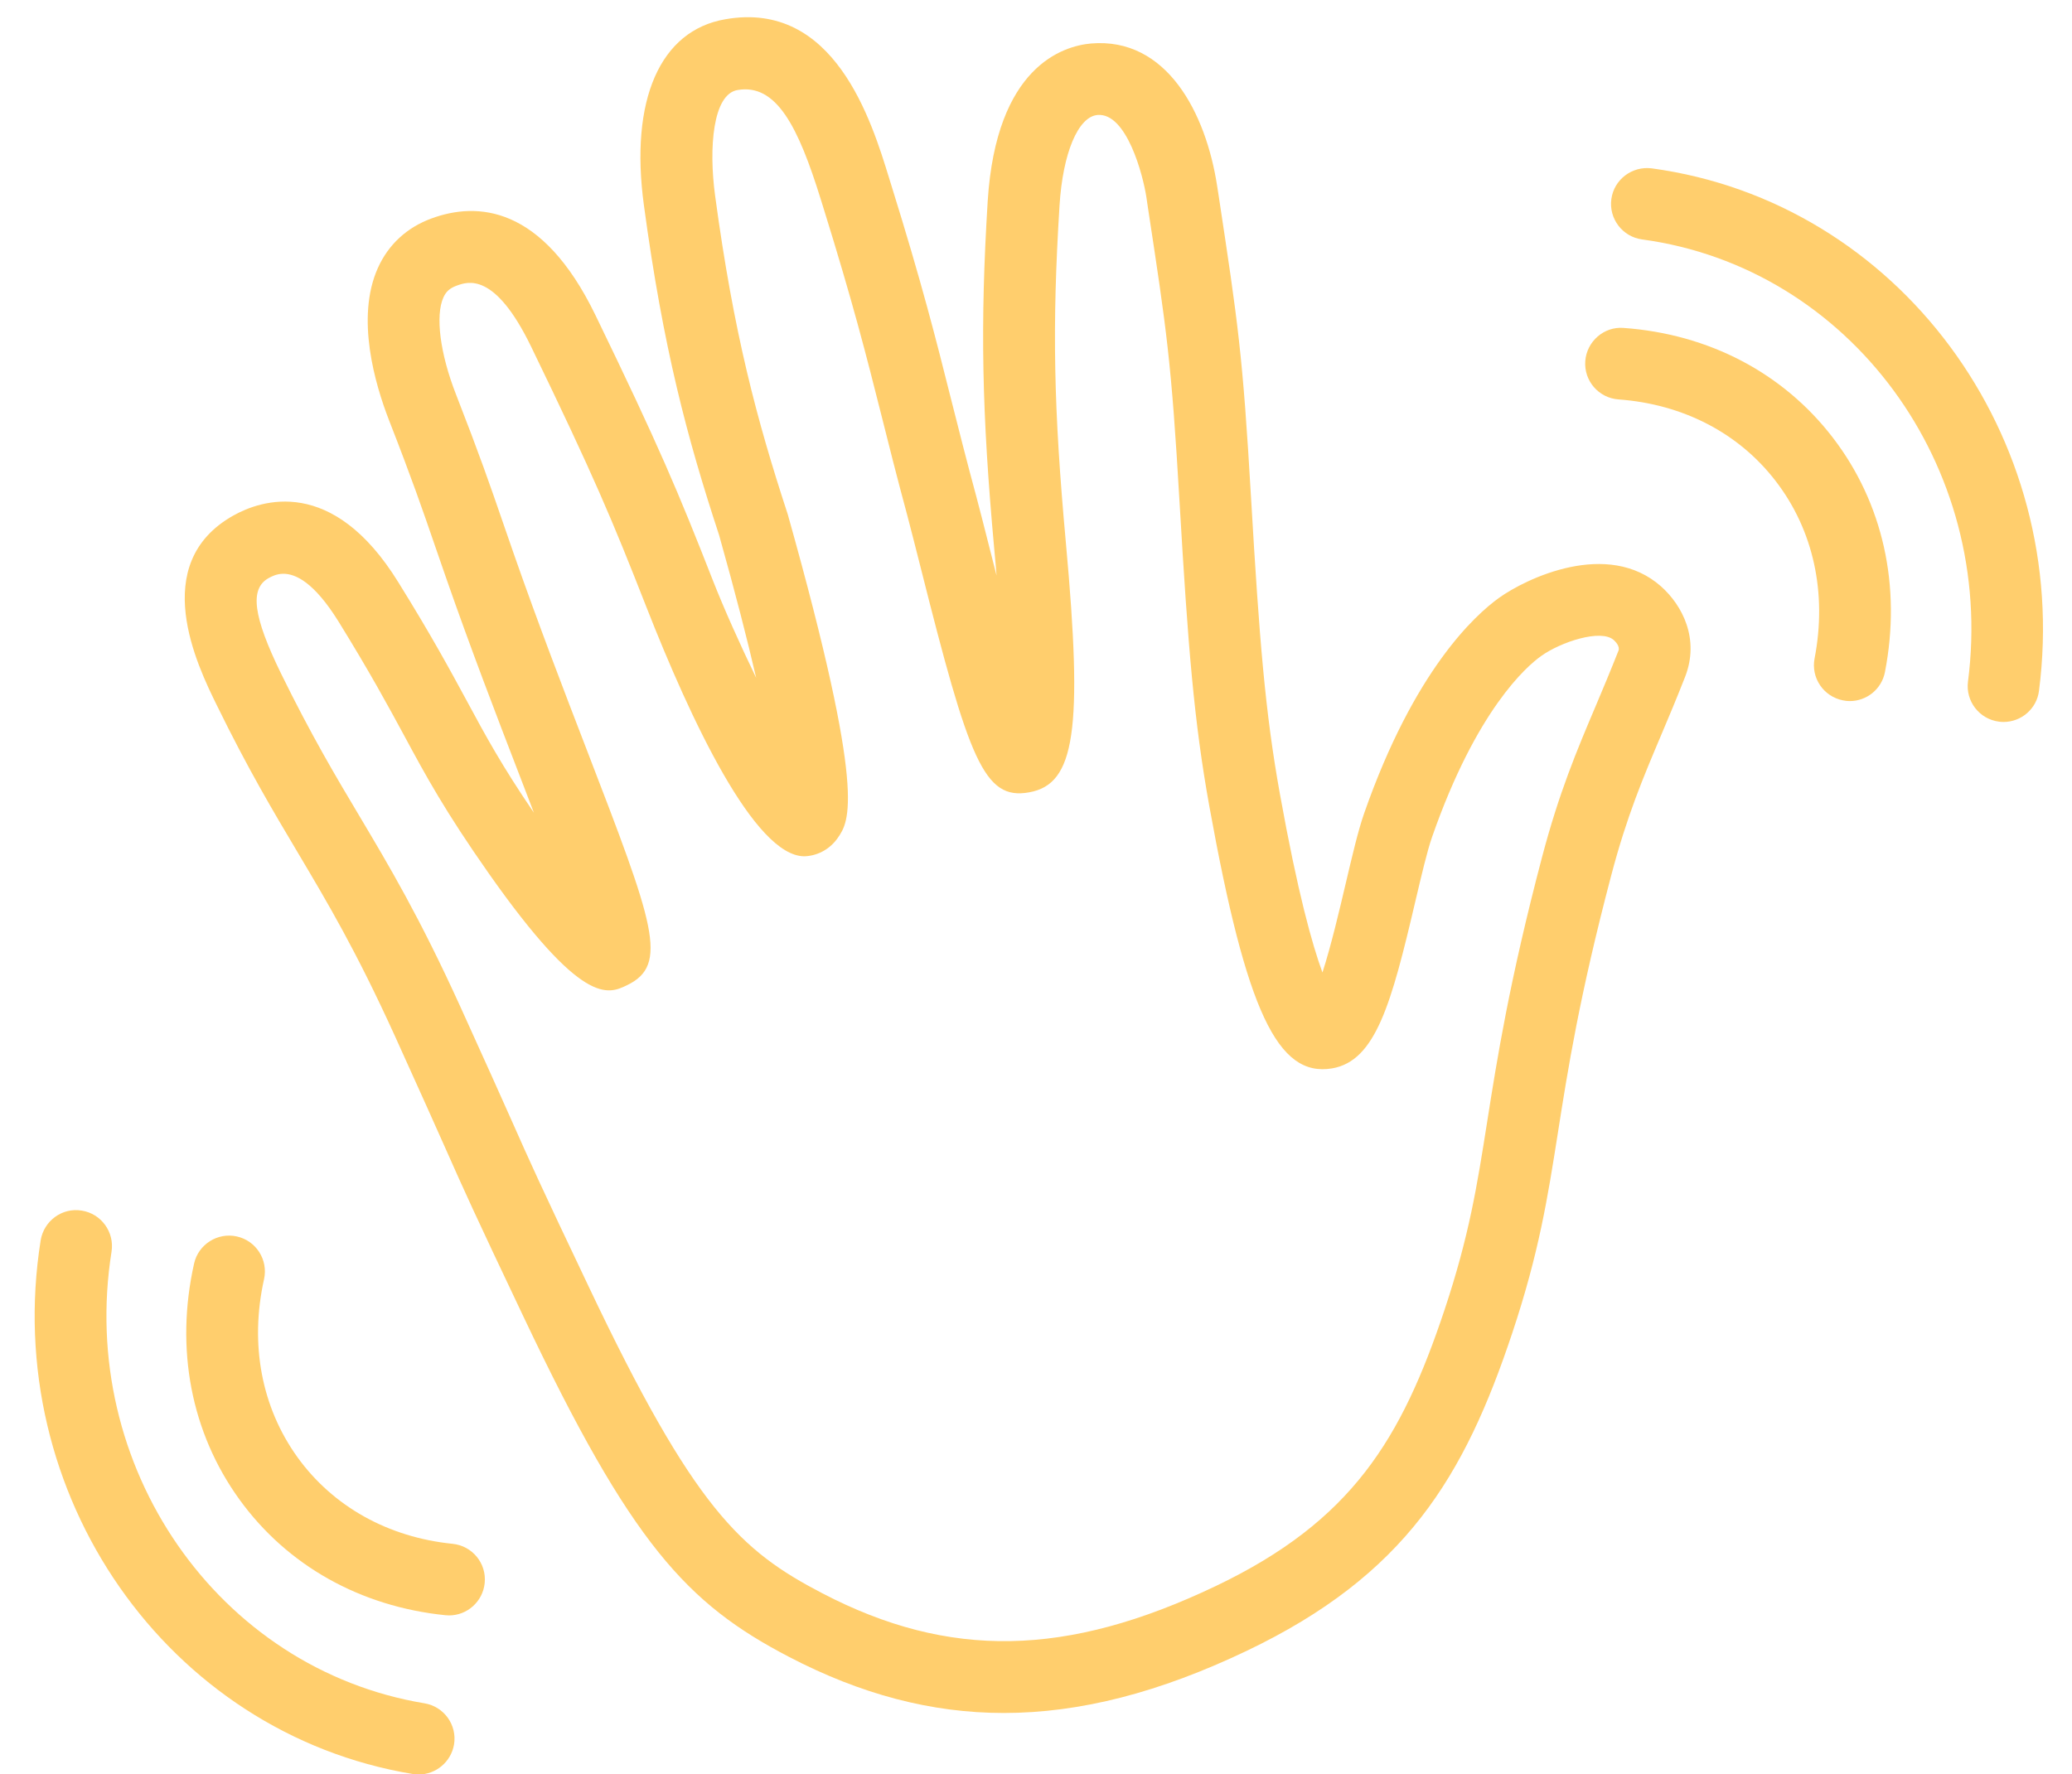 <?xml version="1.0" encoding="UTF-8" standalone="no"?><svg xmlns="http://www.w3.org/2000/svg" xmlns:xlink="http://www.w3.org/1999/xlink" fill="#ffce6d" height="174.2" preserveAspectRatio="xMidYMid meet" version="1" viewBox="-3.4 -1.7 203.4 174.2" width="203.4" zoomAndPan="magnify"><g id="change1_1"><path d="M193.28,69.19c-0.15,0-0.3-0.01-0.45-0.03c-1.93-0.25-3.29-2.01-3.04-3.94c2.74-21.18-11.61-40.65-31.99-43.41 c-1.93-0.26-3.28-2.04-3.02-3.96c0.26-1.93,2.04-3.26,3.96-3.02c24.19,3.28,41.25,26.29,38.02,51.3 C196.54,67.9,195.02,69.19,193.28,69.19z"/><path d="M178.19,67.14c-0.22,0-0.45-0.02-0.67-0.07c-1.91-0.37-3.16-2.21-2.79-4.12c1.24-6.41-0.11-12.59-3.8-17.39 c-3.62-4.73-9.11-7.58-15.45-8.04c-1.94-0.14-3.4-1.82-3.26-3.76c0.14-1.94,1.85-3.42,3.76-3.26c8.38,0.6,15.67,4.43,20.54,10.77 c4.93,6.42,6.75,14.6,5.12,23.01C181.32,65.97,179.84,67.14,178.19,67.14z"/><path d="M37.69,172.54c-0.19,0-0.39-0.01-0.58-0.05C13.02,168.5-3.36,145,0.59,120.1c0.31-1.92,2.11-3.25,4.03-2.93 c1.92,0.3,3.23,2.11,2.93,4.03c-3.35,21.09,10.44,40.98,30.72,44.35c1.92,0.32,3.22,2.13,2.9,4.05 C40.87,171.32,39.38,172.54,37.69,172.54z"/><path d="M40.68,156.92c-0.12,0-0.24-0.01-0.36-0.02c-8.36-0.85-15.54-4.89-20.22-11.37c-4.74-6.56-6.32-14.78-4.45-23.15 c0.42-1.9,2.32-3.09,4.2-2.67c1.9,0.42,3.09,2.3,2.67,4.2c-1.42,6.37-0.25,12.58,3.29,17.49c3.49,4.83,8.89,7.85,15.22,8.49 c1.94,0.2,3.35,1.92,3.15,3.86C43.99,155.57,42.46,156.92,40.68,156.92z"/><path d="M95.14,166.5c-7.14,0-14.04-1.84-21.07-5.5c-10.04-5.23-15.49-11.07-26.09-33.43c-4.89-10.3-5.77-12.27-7.58-16.35 c-1.04-2.34-2.4-5.38-5.01-11.14c-3.86-8.49-6.63-13.13-9.55-18.05c-2.39-4.02-4.87-8.17-7.98-14.53 c-1.86-3.79-6.78-13.85,1.65-18.58c2.71-1.52,9.72-3.93,16.19,6.55c3.28,5.28,5.11,8.67,6.73,11.66c1.88,3.49,3.42,6.33,6.58,10.97 c-0.47-1.23-0.95-2.46-1.41-3.67c-2.26-5.86-4.81-12.5-7.21-19.39l-1.07-3.09c-1.26-3.67-2.26-6.57-4.54-12.41 c-1.35-3.48-3.29-10.03-1.08-14.94c1.03-2.29,2.85-3.97,5.26-4.85c4.45-1.64,10.85-1.32,16.09,9.49c6.27,12.93,8.14,17.4,11.51,26 c1.09,2.78,2.66,6.29,4.27,9.62c-0.85-3.68-2.03-8.3-3.64-14.02c-3.14-9.55-5.49-18.38-7.38-32.38c-1.41-10.35,1.59-17.18,8-18.27 c10.7-1.88,14.34,9.96,16.08,15.63l0.22,0.71c2.99,9.59,4.37,15.07,5.83,20.88c0.73,2.88,1.49,5.91,2.5,9.64 c0.37,1.39,0.83,3.2,1.34,5.22c0.19,0.75,0.41,1.62,0.65,2.55c-0.07-0.83-0.14-1.71-0.23-2.63c-1.22-13.4-1.39-22.02-0.64-34.16 C94.4,4.83,100.93,2.82,103.7,2.57c7.42-0.63,11.29,6.8,12.39,14.04l0.14,0.9c1.9,12.54,2.36,15.51,3.19,29.83 c0.81,13.83,1.38,20.9,2.82,28.9c1.75,9.74,3.19,14.86,4.18,17.55c0.85-2.62,1.7-6.26,2.25-8.6c0.67-2.84,1.24-5.3,1.84-7.02 c4.92-14.08,10.91-19.49,13.25-21.17c2.64-1.89,10.65-5.77,15.9-1.12c2.09,1.86,3.81,5.16,2.36,8.88c-0.81,2.07-1.58,3.9-2.33,5.67 c-1.81,4.28-3.38,7.98-4.92,13.82c-3.14,11.92-4.26,19.06-5.25,25.36c-0.99,6.28-1.84,11.7-4.46,19.56 c-4.71,14.14-10.49,23.79-26.1,31.24C110.45,164.47,102.66,166.5,95.14,166.5z M24.42,54.64c-0.69,0-1.18,0.28-1.46,0.43 c-1.87,1.05-1.51,3.75,1.22,9.35c2.99,6.1,5.39,10.13,7.71,14.02c2.89,4.86,5.89,9.89,9.91,18.73c2.63,5.78,3.99,8.84,5.04,11.19 c1.79,4.04,2.66,5.99,7.51,16.19c10.39,21.92,14.98,26.03,22.98,30.2c12.44,6.48,23.98,6.27,38.61-0.71 c13.41-6.4,18.24-14.47,22.46-27.11c2.43-7.3,3.2-12.21,4.18-18.42c0.97-6.15,2.17-13.8,5.4-26.06c1.67-6.33,3.4-10.43,5.24-14.77 c0.73-1.72,1.47-3.49,2.26-5.49c0.17-0.43-0.32-0.91-0.47-1.05c-1.26-1.1-5.19,0.19-7.13,1.58c-1.41,1.01-6.33,5.25-10.7,17.77 c-0.48,1.37-1.04,3.77-1.64,6.31c-2.34,9.99-3.88,15.69-8.19,16.41c-5.33,0.88-8.39-5.59-12.03-25.72 c-1.51-8.37-2.09-15.62-2.92-29.74c-0.81-13.99-1.26-16.91-3.13-29.18l-0.13-0.89c-0.33-2.18-1.94-8.33-4.8-8.09 c-1.91,0.17-3.41,3.75-3.73,8.89c-0.74,11.88-0.58,19.92,0.62,33.08c1.69,18.47,0.91,23.74-3.6,24.54 c-4.45,0.81-5.9-3.19-10.66-22.1c-0.5-1.97-0.95-3.75-1.31-5.11c-1.02-3.78-1.79-6.83-2.52-9.75c-1.5-5.95-2.8-11.09-5.73-20.5 l-0.23-0.74C74.97,10.77,72.83,6.48,69,7.14c-2.42,0.41-2.84,5.67-2.2,10.38C68.62,31,70.88,39.49,73.93,48.8 c7.78,27.67,6.04,30.15,4.9,31.79c-0.72,1.03-1.84,1.68-3.07,1.78c-0.07,0-0.13,0.01-0.2,0.01c-4.87,0-11.13-13.31-15.54-24.56 c-3.3-8.42-5.13-12.79-11.29-25.5c-3.56-7.33-6.2-6.38-7.33-5.96c-0.64,0.24-1.01,0.56-1.27,1.14c-0.81,1.79-0.33,5.52,1.22,9.49 c2.33,5.97,3.35,8.92,4.64,12.67l1.06,3.06c2.37,6.78,4.9,13.37,7.14,19.18c6.58,17.09,8.14,21.15,3.94,23.15 c-1.85,0.89-4.38,2.05-13.53-10.96c-4.34-6.18-6.2-9.62-8.35-13.61c-1.57-2.9-3.35-6.19-6.45-11.2 C27.43,55.48,25.62,54.64,24.42,54.64z"/></g></svg>
